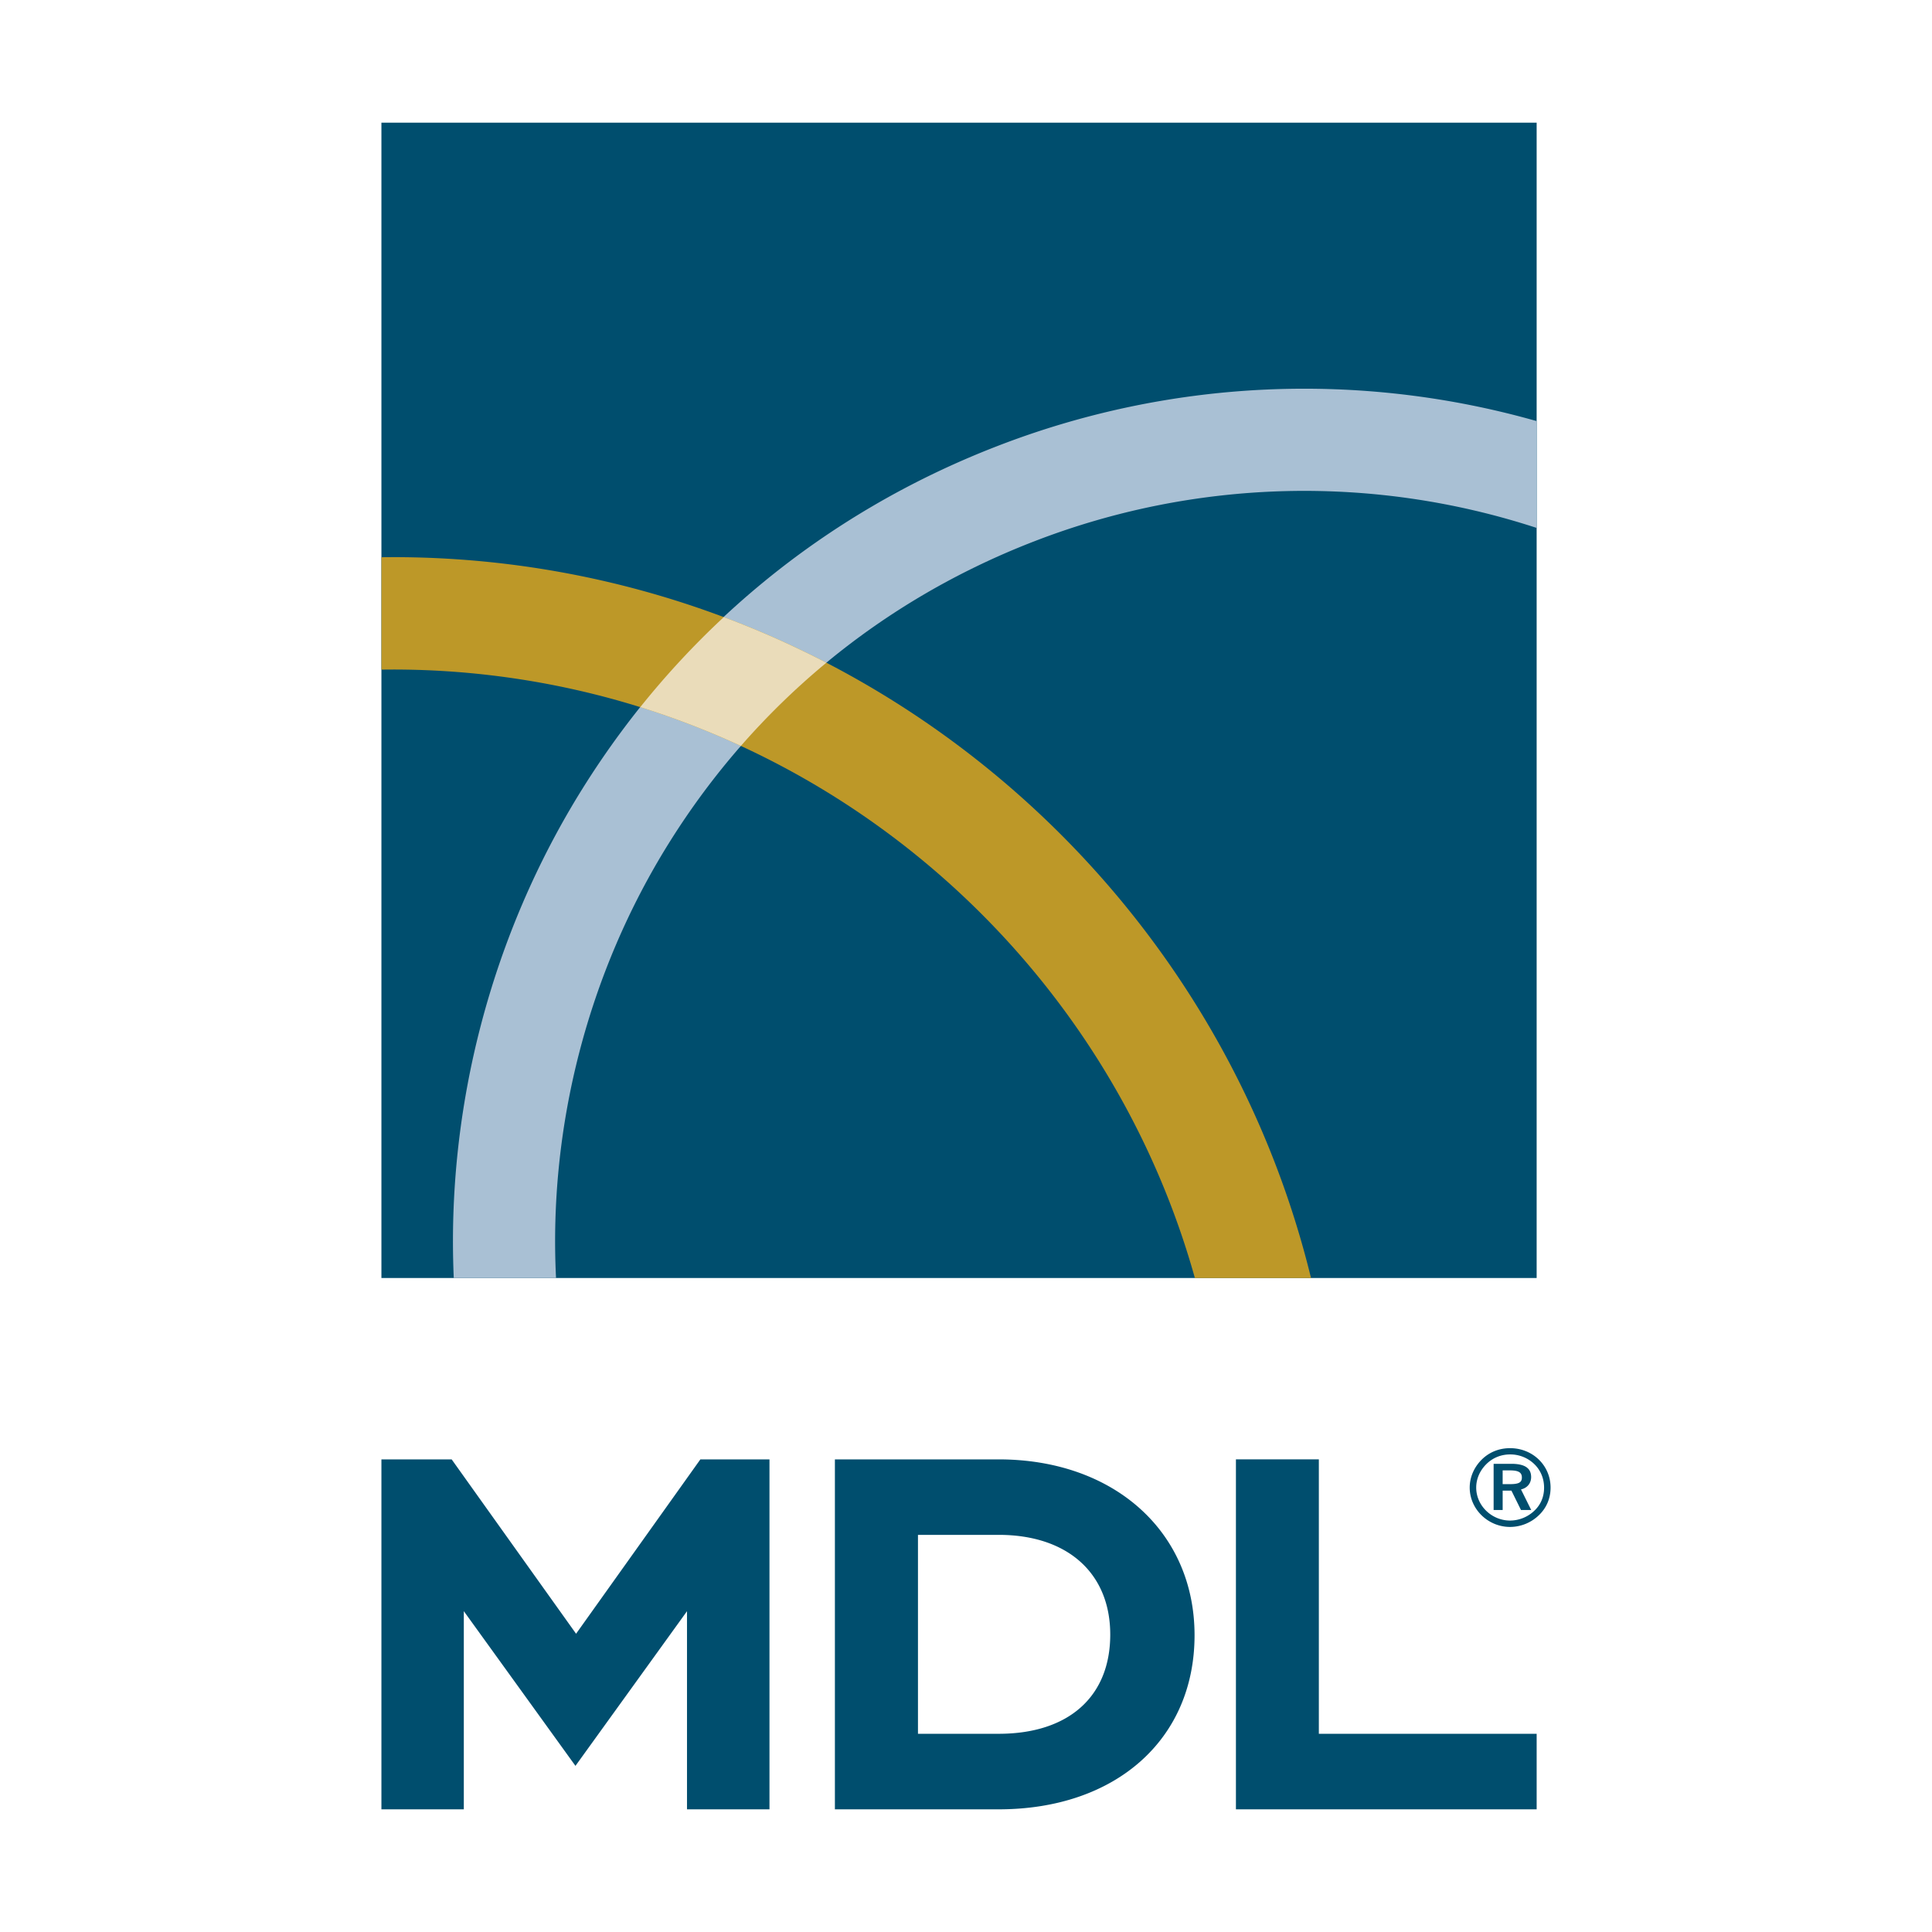 <svg xmlns="http://www.w3.org/2000/svg" width="2500" height="2500" viewBox="0 0 192.756 192.756"><g fill-rule="evenodd" clip-rule="evenodd"><path fill="#fff" d="M0 0h192.756v192.756H0V0z"/><path d="M69.876 145.603l-12.401 17.396a45745.09 45745.09 0 0 1-12.412-17.396h-7.009v34.914h8.221v-19.772c2.316 3.208 11.138 15.436 11.138 15.436s8.817-12.223 11.129-15.431v19.768h8.229v-34.914h-6.895v-.001zM99.637 145.603H83.298v34.914h16.338c11.688 0 19.545-6.98 19.545-17.37.001-10.332-8.04-17.544-19.544-17.544zm-8.051 7.53h8.05c6.865 0 11.133 3.815 11.133 9.951 0 6.2-4.164 9.896-11.133 9.896h-8.05v-19.847zM131.582 172.98v-27.378h-8.273v34.914h30.004v-7.536h-21.731zM38.054 12.24h115.258v115.269H38.054V12.24z" fill="#004e6e"/><path d="M99.504 44.505C82.201 51.193 67.88 63.027 58.09 78.724c-9.061 14.529-13.567 31.767-12.818 48.785h10.204c-.76-15.118 3.202-30.472 11.26-43.39 8.615-13.812 21.215-24.222 36.441-30.107a74.596 74.596 0 0 1 50.135-1.341V42.013a84.778 84.778 0 0 0-53.808 2.492z" fill="#a9c0d4"/><path d="M82.449 66.118a94.32 94.32 0 0 0-10.237-4.55 93.788 93.788 0 0 0-33.008-5.981l-1.149.008v11.211l1.149-.007a82.84 82.84 0 0 1 24.677 3.752 83.053 83.053 0 0 1 10.038 3.872c21.906 10.121 38.695 29.493 45.296 53.087h11.586c-6.522-26.726-24.477-49.008-48.352-61.392z" fill="#bd9828"/><path d="M63.88 70.55a83.053 83.053 0 0 1 10.038 3.872 74.068 74.068 0 0 1 8.531-8.303 94.32 94.32 0 0 0-10.237-4.55 84.255 84.255 0 0 0-8.332 8.981z" fill="#eadcba"/><path d="M150.662 152.343c-2.205 0-4.029-1.776-4.029-3.928 0-1.033.43-2.03 1.209-2.8.746-.735 1.723-1.131 2.82-1.131 2.264 0 4.039 1.732 4.039 3.931 0 1.074-.404 2.03-1.162 2.753a4.153 4.153 0 0 1-2.877 1.175zm0-7.234c-.91 0-1.732.341-2.357.955-.658.648-1.023 1.482-1.023 2.351 0 1.797 1.537 3.291 3.381 3.291a3.53 3.53 0 0 0 2.426-.987c.639-.604.965-1.395.965-2.294 0-.9-.34-1.734-.965-2.34a3.432 3.432 0 0 0-2.427-.976zm2.108 5.545h-1.021l-.953-1.933h-.875v1.933h-.902v-4.609h1.764c1.266 0 1.979.382 1.979 1.324 0 .617-.385 1.087-1.012 1.231l1.02 2.054zm-2.85-3.952v1.371h.732c.889 0 1.186-.175 1.186-.658 0-.493-.307-.713-1.186-.713h-.732z" fill="#004e6e"/></g></svg>